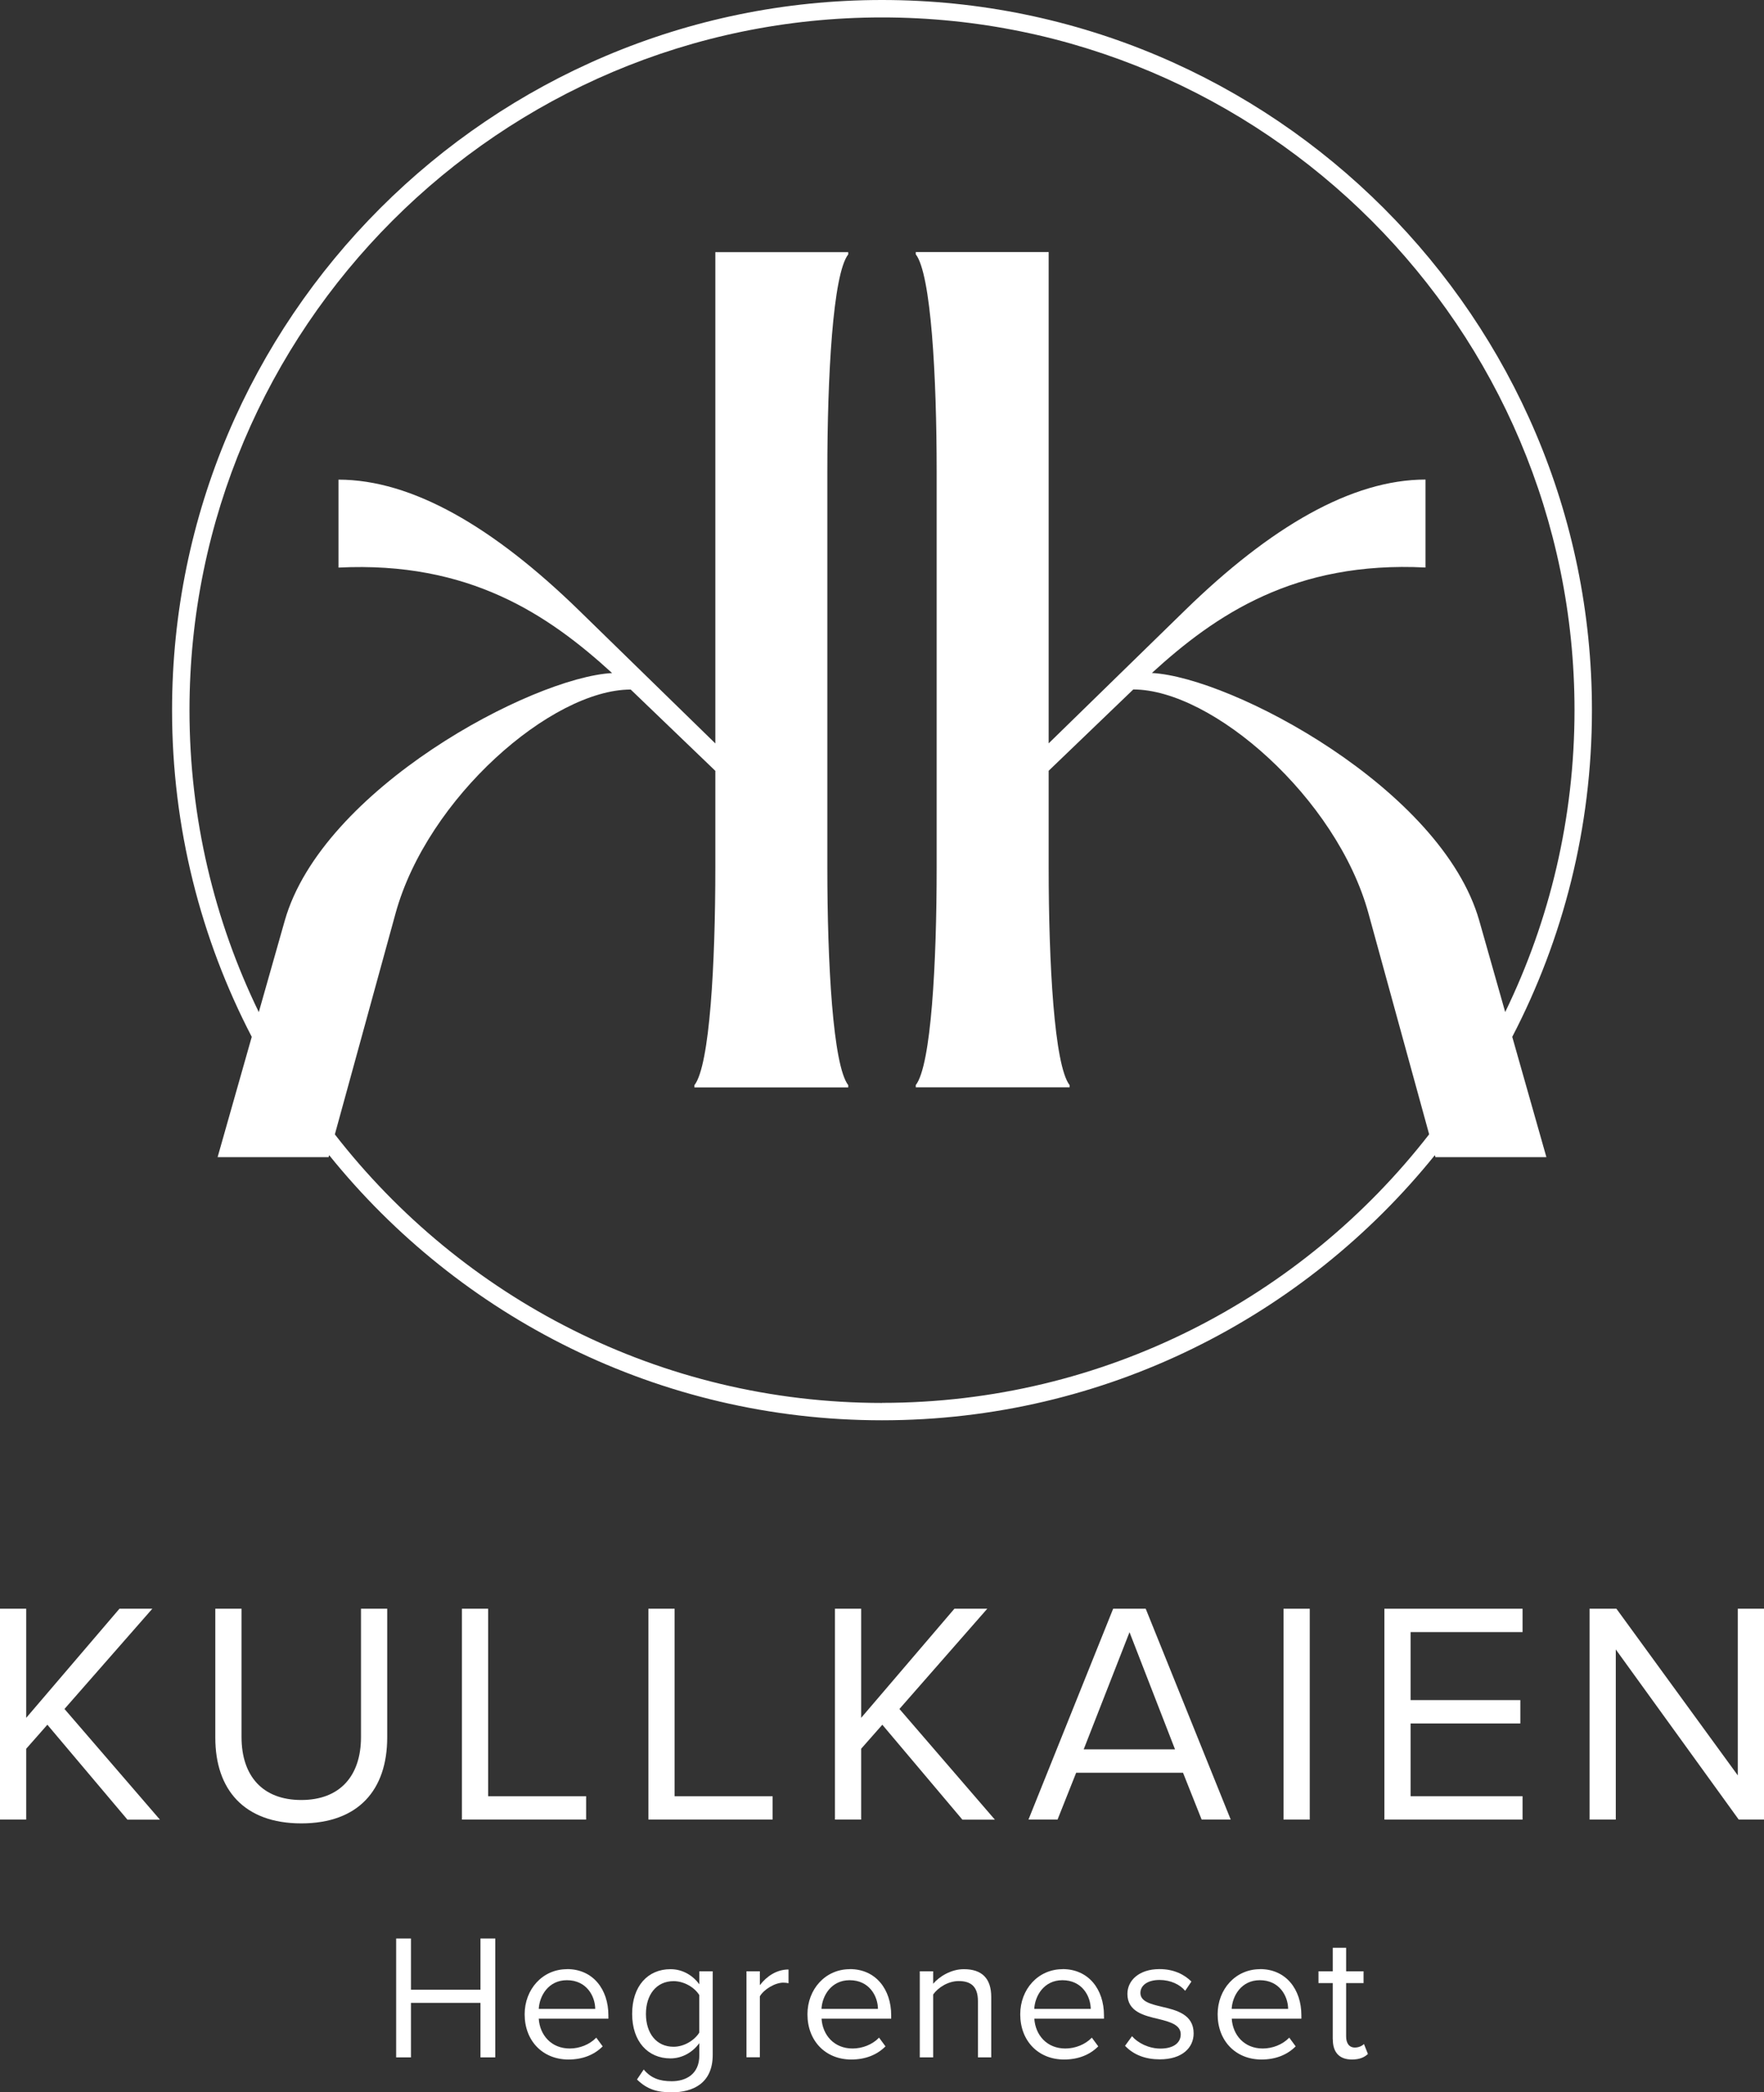 <svg xmlns="http://www.w3.org/2000/svg" id="Layer_1" data-name="Layer 1" viewBox="0 0 222.68 264.05"><rect x="0" y="0" width="222.68" height="264.05" fill="#333333" stroke="none"/><g><path d="M16.08,229.63l-10.1-11.97-2.67,3.03v8.94H0v-26.61h3.31v13.77l11.77-13.77h4.15l-11.09,12.65,12.05,13.97h-4.11Z" style="fill: #fff;"></path><path d="M27.18,203.02h3.31v16.2c0,4.87,2.63,7.94,7.54,7.94s7.54-3.07,7.54-7.94v-16.2h3.31v16.24c0,6.62-3.63,10.85-10.85,10.85s-10.85-4.27-10.85-10.81v-16.28Z" style="fill: #fff;"></path><path d="M58.31,229.63v-26.61h3.31v23.66h12.37v2.95h-15.68Z" style="fill: #fff;"></path><path d="M81.85,229.63v-26.61h3.31v23.66h12.37v2.95h-15.68Z" style="fill: #fff;"></path><path d="M121.48,229.63l-10.1-11.97-2.67,3.03v8.94h-3.31v-26.61h3.31v13.77l11.77-13.77h4.15l-11.09,12.65,12.05,13.97h-4.11Z" style="fill: #fff;"></path><path d="M151.69,229.63l-2.35-5.91h-13.49l-2.35,5.91h-3.67l10.69-26.61h4.11l10.73,26.61h-3.67ZM142.59,205.97l-5.79,14.8h11.53l-5.75-14.8Z" style="fill: #fff;"></path><path d="M162.03,229.63v-26.61h3.31v26.61h-3.31Z" style="fill: #fff;"></path><path d="M174.76,229.63v-26.61h17.44v2.95h-14.13v8.58h13.85v2.95h-13.85v9.18h14.13v2.95h-17.44Z" style="fill: #fff;"></path><path d="M219.49,229.63l-15.52-21.47v21.47h-3.31v-26.61h3.39l15.32,21.03v-21.03h3.31v26.61h-3.19Z" style="fill: #fff;"></path></g><g><path d="M60.65,259.64v-6.88h-8.77v6.88h-1.87v-15h1.87v6.46h8.77v-6.46h1.87v15h-1.87Z" style="fill: #fff;"></path><path d="M71.58,248.5c3.28,0,5.22,2.56,5.22,5.83v.43h-8.79c.13,2.05,1.57,3.76,3.91,3.76,1.24,0,2.5-.49,3.35-1.37l.81,1.1c-1.08,1.08-2.54,1.66-4.32,1.66-3.22,0-5.53-2.32-5.53-5.71,0-3.15,2.25-5.69,5.35-5.69ZM68.01,253.52h7.13c-.02-1.62-1.1-3.62-3.58-3.62-2.32,0-3.46,1.96-3.55,3.62Z" style="fill: #fff;"></path><path d="M81.26,261.17c.9,1.08,1.98,1.48,3.53,1.48,1.8,0,3.49-.88,3.49-3.26v-1.55c-.79,1.1-2.11,1.93-3.64,1.93-2.83,0-4.84-2.11-4.84-5.62s1.98-5.64,4.84-5.64c1.46,0,2.77.72,3.64,1.91v-1.64h1.69v10.55c0,3.6-2.52,4.72-5.17,4.72-1.84,0-3.1-.36-4.39-1.62l.85-1.26ZM88.27,251.77c-.58-.94-1.89-1.75-3.24-1.75-2.18,0-3.49,1.73-3.49,4.14s1.3,4.14,3.49,4.14c1.35,0,2.65-.83,3.24-1.78v-4.75Z" style="fill: #fff;"></path><path d="M94.23,259.64v-10.86h1.69v1.75c.88-1.15,2.14-1.98,3.62-1.98v1.73c-.2-.04-.4-.07-.67-.07-1.03,0-2.45.85-2.95,1.73v7.69h-1.69Z" style="fill: #fff;"></path><path d="M107.28,248.5c3.28,0,5.22,2.56,5.22,5.83v.43h-8.79c.13,2.05,1.57,3.76,3.91,3.76,1.24,0,2.5-.49,3.35-1.37l.81,1.1c-1.08,1.08-2.54,1.66-4.32,1.66-3.22,0-5.53-2.32-5.53-5.71,0-3.15,2.25-5.69,5.35-5.69ZM103.7,253.52h7.13c-.02-1.62-1.1-3.62-3.58-3.62-2.32,0-3.46,1.96-3.55,3.62Z" style="fill: #fff;"></path><path d="M123.45,259.64v-7.11c0-1.91-.97-2.52-2.43-2.52-1.33,0-2.59.81-3.22,1.69v7.94h-1.69v-10.86h1.69v1.57c.76-.9,2.25-1.84,3.87-1.84,2.27,0,3.46,1.15,3.46,3.51v7.62h-1.69Z" style="fill: #fff;"></path><path d="M134.14,248.5c3.28,0,5.22,2.56,5.22,5.83v.43h-8.79c.13,2.05,1.57,3.76,3.91,3.76,1.24,0,2.5-.49,3.35-1.37l.81,1.1c-1.08,1.08-2.54,1.66-4.32,1.66-3.22,0-5.53-2.32-5.53-5.71,0-3.15,2.25-5.69,5.35-5.69ZM130.56,253.52h7.13c-.02-1.62-1.1-3.62-3.58-3.62-2.32,0-3.46,1.96-3.55,3.62Z" style="fill: #fff;"></path><path d="M142.91,256.98c.72.83,2.09,1.55,3.58,1.55,1.67,0,2.56-.74,2.56-1.8,0-1.19-1.33-1.57-2.79-1.93-1.84-.43-3.94-.92-3.94-3.17,0-1.69,1.46-3.13,4.05-3.13,1.84,0,3.15.7,4.03,1.57l-.79,1.17c-.65-.79-1.84-1.37-3.24-1.37-1.48,0-2.41.67-2.41,1.64,0,1.06,1.24,1.39,2.65,1.73,1.89.43,4.07.97,4.07,3.37,0,1.82-1.46,3.28-4.27,3.28-1.78,0-3.28-.54-4.39-1.71l.88-1.21Z" style="fill: #fff;"></path><path d="M159.06,248.5c3.28,0,5.22,2.56,5.22,5.83v.43h-8.79c.13,2.05,1.57,3.76,3.91,3.76,1.24,0,2.5-.49,3.35-1.37l.81,1.1c-1.08,1.08-2.54,1.66-4.32,1.66-3.22,0-5.53-2.32-5.53-5.71,0-3.15,2.25-5.69,5.35-5.69ZM155.48,253.52h7.13c-.02-1.62-1.1-3.62-3.58-3.62-2.32,0-3.46,1.96-3.55,3.62Z" style="fill: #fff;"></path><path d="M168.24,257.37v-7.11h-1.8v-1.48h1.8v-2.97h1.69v2.97h2.2v1.48h-2.2v6.75c0,.81.36,1.39,1.1,1.39.47,0,.92-.2,1.15-.45l.5,1.26c-.43.41-1.03.7-2.02.7-1.6,0-2.41-.92-2.41-2.54Z" style="fill: #fff;"></path></g><path d="M200.96,89.62C200.96,40.2,160.76,0,111.34,0S21.72,40.2,21.72,89.62c0,14.86,3.64,28.88,10.06,41.23l-4.31,15.18h14.01l.07-.25c16.44,20.39,41.62,33.46,69.79,33.46s53.35-13.07,69.79-33.46l.07.25h14.01l-4.31-15.18c6.42-12.35,10.06-26.37,10.06-41.23ZM111.34,177.05c-28.05,0-53.06-13.29-69.07-33.89l7.67-27.92c4.02-14.56,19.7-28.22,29.68-28.22l10.68,10.26v12.21c0,12.07-.69,24.97-2.64,27.46v.28h19.42v-.28c-1.94-2.5-2.64-15.4-2.64-27.46v-49.93c0-12.07.69-24.97,2.64-27.46v-.28h-16.78v62l-17.2-16.78c-10.82-10.54-21.08-16.51-30.37-16.51v11.1c16.51-.83,26.49,5.96,34.54,13.31-10.12.55-36.62,14.63-41.33,31.27l-3.27,11.52c-5.6-11.52-8.75-24.45-8.75-38.1C23.92,41.42,63.14,2.2,111.34,2.2s87.42,39.22,87.42,87.42c0,13.65-3.15,26.58-8.75,38.1l-3.27-11.52c-4.72-16.64-31.21-30.72-41.33-31.27,8.04-7.35,18.03-14.15,34.54-13.31v-11.1c-9.29,0-19.56,5.96-30.37,16.51l-17.2,16.78V31.81h-16.78v.28c1.94,2.5,2.64,15.4,2.64,27.46v49.93c0,12.07-.69,24.97-2.64,27.46v.28h19.42v-.28c-1.94-2.5-2.64-15.4-2.64-27.46v-12.21l10.68-10.26c9.99,0,25.66,13.66,29.68,28.22l7.67,27.92c-16.01,20.61-41.01,33.89-69.07,33.89Z" style="fill: #fff;"></path></svg>